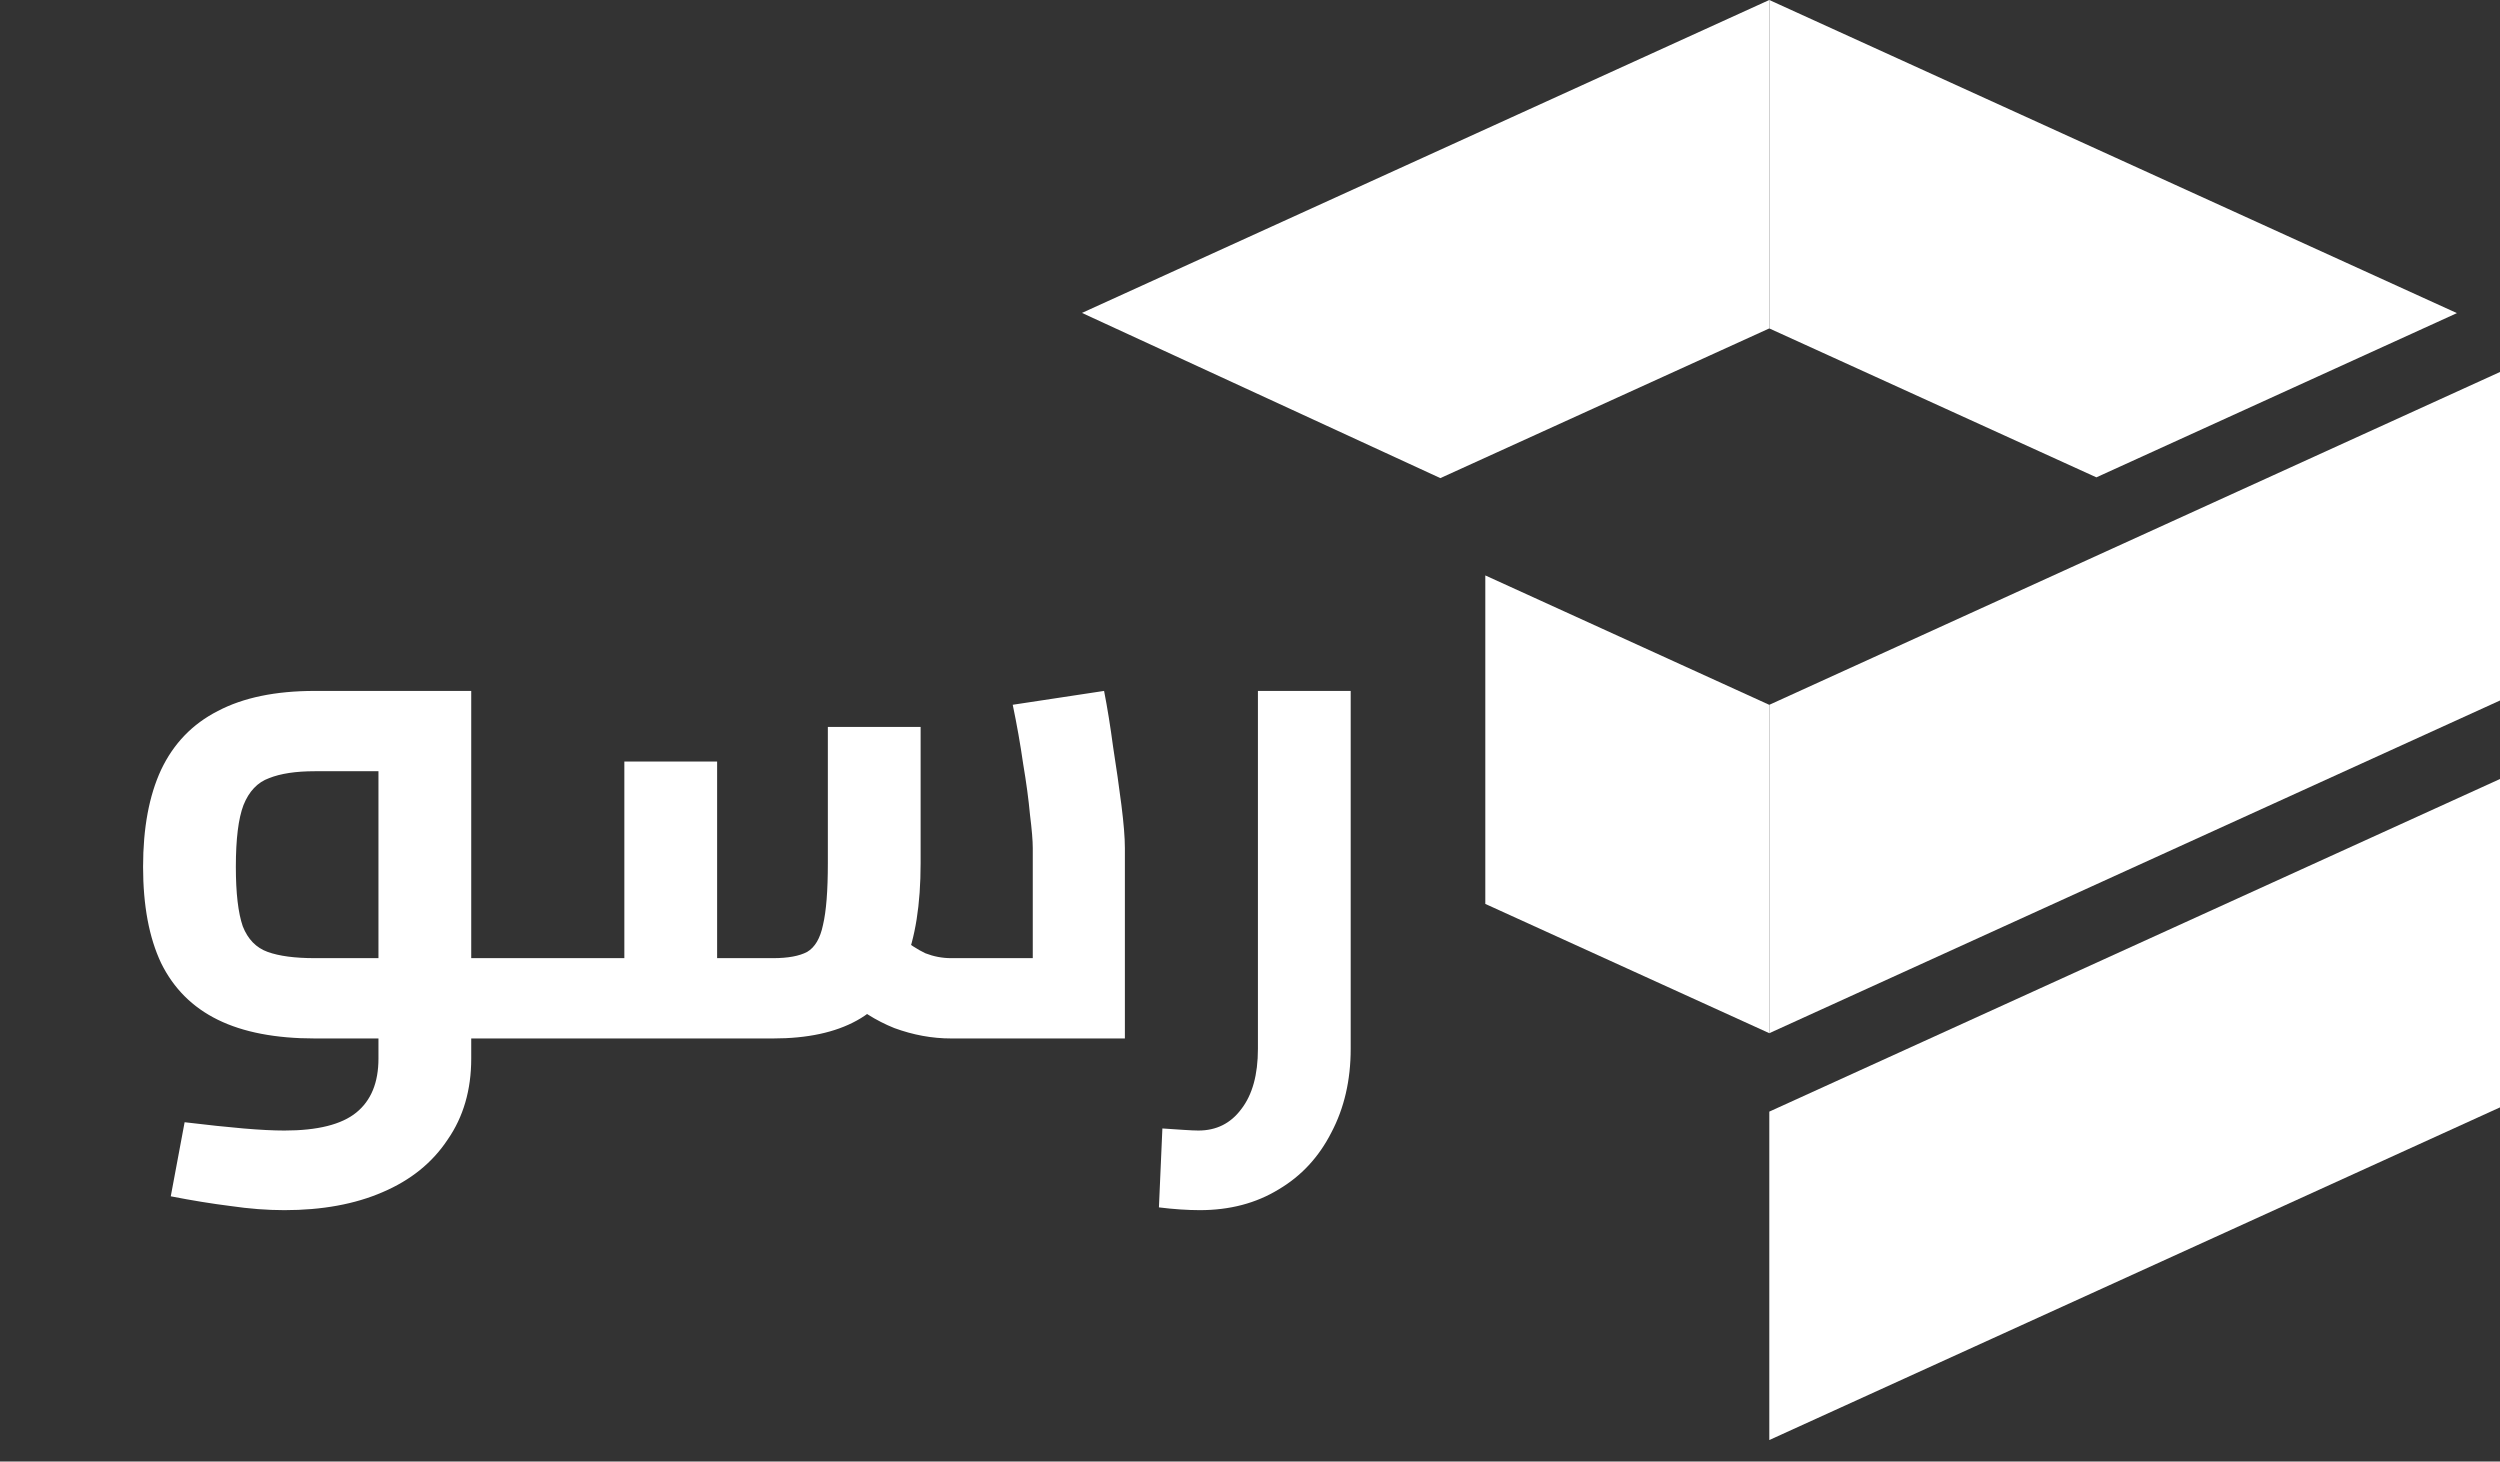 <svg width="65" height="38" viewBox="0 0 65 38" fill="none" xmlns="http://www.w3.org/2000/svg">
<rect x="0" y="0" width="65" height="38" fill="#333333" stroke="none"/>
<g clip-path="url(#clip0_3081_4174)">
<path d="M46.002 28.902V37.441L65 28.792V20.254L46.002 28.902Z" fill="white"/>
<path d="M38.618 14.961V23.502L46.002 26.863V18.326L38.618 14.961Z" fill="white"/>
<path d="M65 9.672L46.002 18.325V26.863L65 18.213V9.672Z" fill="white"/>
<path d="M28.131 8.136L37.449 12.431L46.001 8.539V0L28.131 8.136Z" fill="white"/>
<path d="M54.506 12.411L63.88 8.141L46.002 0V8.539L54.506 12.411Z" fill="white"/>
<path d="M12.252 27V24.912H14.142V27H12.252ZM7.392 31.464C6.948 31.464 6.48 31.428 5.988 31.356C5.508 31.296 4.992 31.212 4.44 31.104L4.8 29.178C5.4 29.25 5.91 29.304 6.33 29.34C6.75 29.376 7.104 29.394 7.392 29.394C8.256 29.394 8.88 29.238 9.264 28.926C9.648 28.614 9.84 28.146 9.84 27.522V19.62L10.434 20.052H8.184C7.692 20.052 7.296 20.112 6.996 20.232C6.696 20.34 6.474 20.574 6.33 20.934C6.198 21.282 6.132 21.816 6.132 22.536C6.132 23.22 6.192 23.736 6.312 24.084C6.444 24.42 6.66 24.642 6.96 24.75C7.26 24.858 7.668 24.912 8.184 24.912H9.84V27H8.184C7.164 27 6.324 26.838 5.664 26.514C5.004 26.19 4.512 25.698 4.188 25.038C3.876 24.378 3.72 23.544 3.72 22.536C3.72 21.528 3.876 20.688 4.188 20.016C4.512 19.332 5.004 18.822 5.664 18.486C6.324 18.138 7.164 17.964 8.184 17.964H12.252V27.522C12.252 28.338 12.048 29.04 11.64 29.628C11.244 30.228 10.68 30.684 9.948 30.996C9.228 31.308 8.376 31.464 7.392 31.464ZM14.142 27V24.912C14.286 24.912 14.382 25.008 14.43 25.2C14.478 25.38 14.502 25.632 14.502 25.956C14.502 26.268 14.478 26.52 14.43 26.712C14.382 26.904 14.286 27 14.142 27ZM24.729 27C24.236 27 23.744 26.91 23.253 26.73C22.773 26.538 22.328 26.256 21.921 25.884L23.396 24.354C23.637 24.546 23.858 24.69 24.062 24.786C24.279 24.87 24.5 24.912 24.729 24.912H28.095L26.852 26.046V22.05C26.852 21.858 26.828 21.57 26.78 21.186C26.744 20.79 26.684 20.346 26.601 19.854C26.529 19.35 26.439 18.84 26.331 18.324L28.706 17.964C28.791 18.396 28.869 18.882 28.941 19.422C29.024 19.95 29.096 20.454 29.157 20.934C29.216 21.402 29.247 21.774 29.247 22.05V27H24.729ZM14.145 27V24.912H16.773L16.233 25.47V19.8H18.645V27H14.145ZM18.645 27V24.912H20.102C20.486 24.912 20.78 24.858 20.985 24.75C21.189 24.63 21.326 24.396 21.398 24.048C21.483 23.688 21.524 23.154 21.524 22.446V18.9H23.936V22.446C23.936 23.514 23.799 24.384 23.523 25.056C23.259 25.728 22.845 26.22 22.28 26.532C21.716 26.844 20.991 27 20.102 27H18.645ZM14.145 27C14.001 27 13.905 26.904 13.857 26.712C13.809 26.52 13.784 26.268 13.784 25.956C13.784 25.632 13.809 25.38 13.857 25.2C13.905 25.008 14.001 24.912 14.145 24.912V27ZM31.194 31.464C31.038 31.464 30.87 31.458 30.69 31.446C30.51 31.434 30.324 31.416 30.132 31.392L30.222 29.34C30.414 29.352 30.594 29.364 30.762 29.376C30.942 29.388 31.074 29.394 31.158 29.394C31.626 29.394 31.998 29.208 32.274 28.836C32.562 28.464 32.706 27.942 32.706 27.27V17.964H35.118V27.27C35.118 28.086 34.95 28.812 34.614 29.448C34.29 30.084 33.834 30.576 33.246 30.924C32.658 31.284 31.974 31.464 31.194 31.464Z" fill="white"/>
</g>
<defs>
<clipPath id="clip0_3081_4174">
<rect width="65" height="38" fill="white"/>
</clipPath>
</defs>
</svg>
